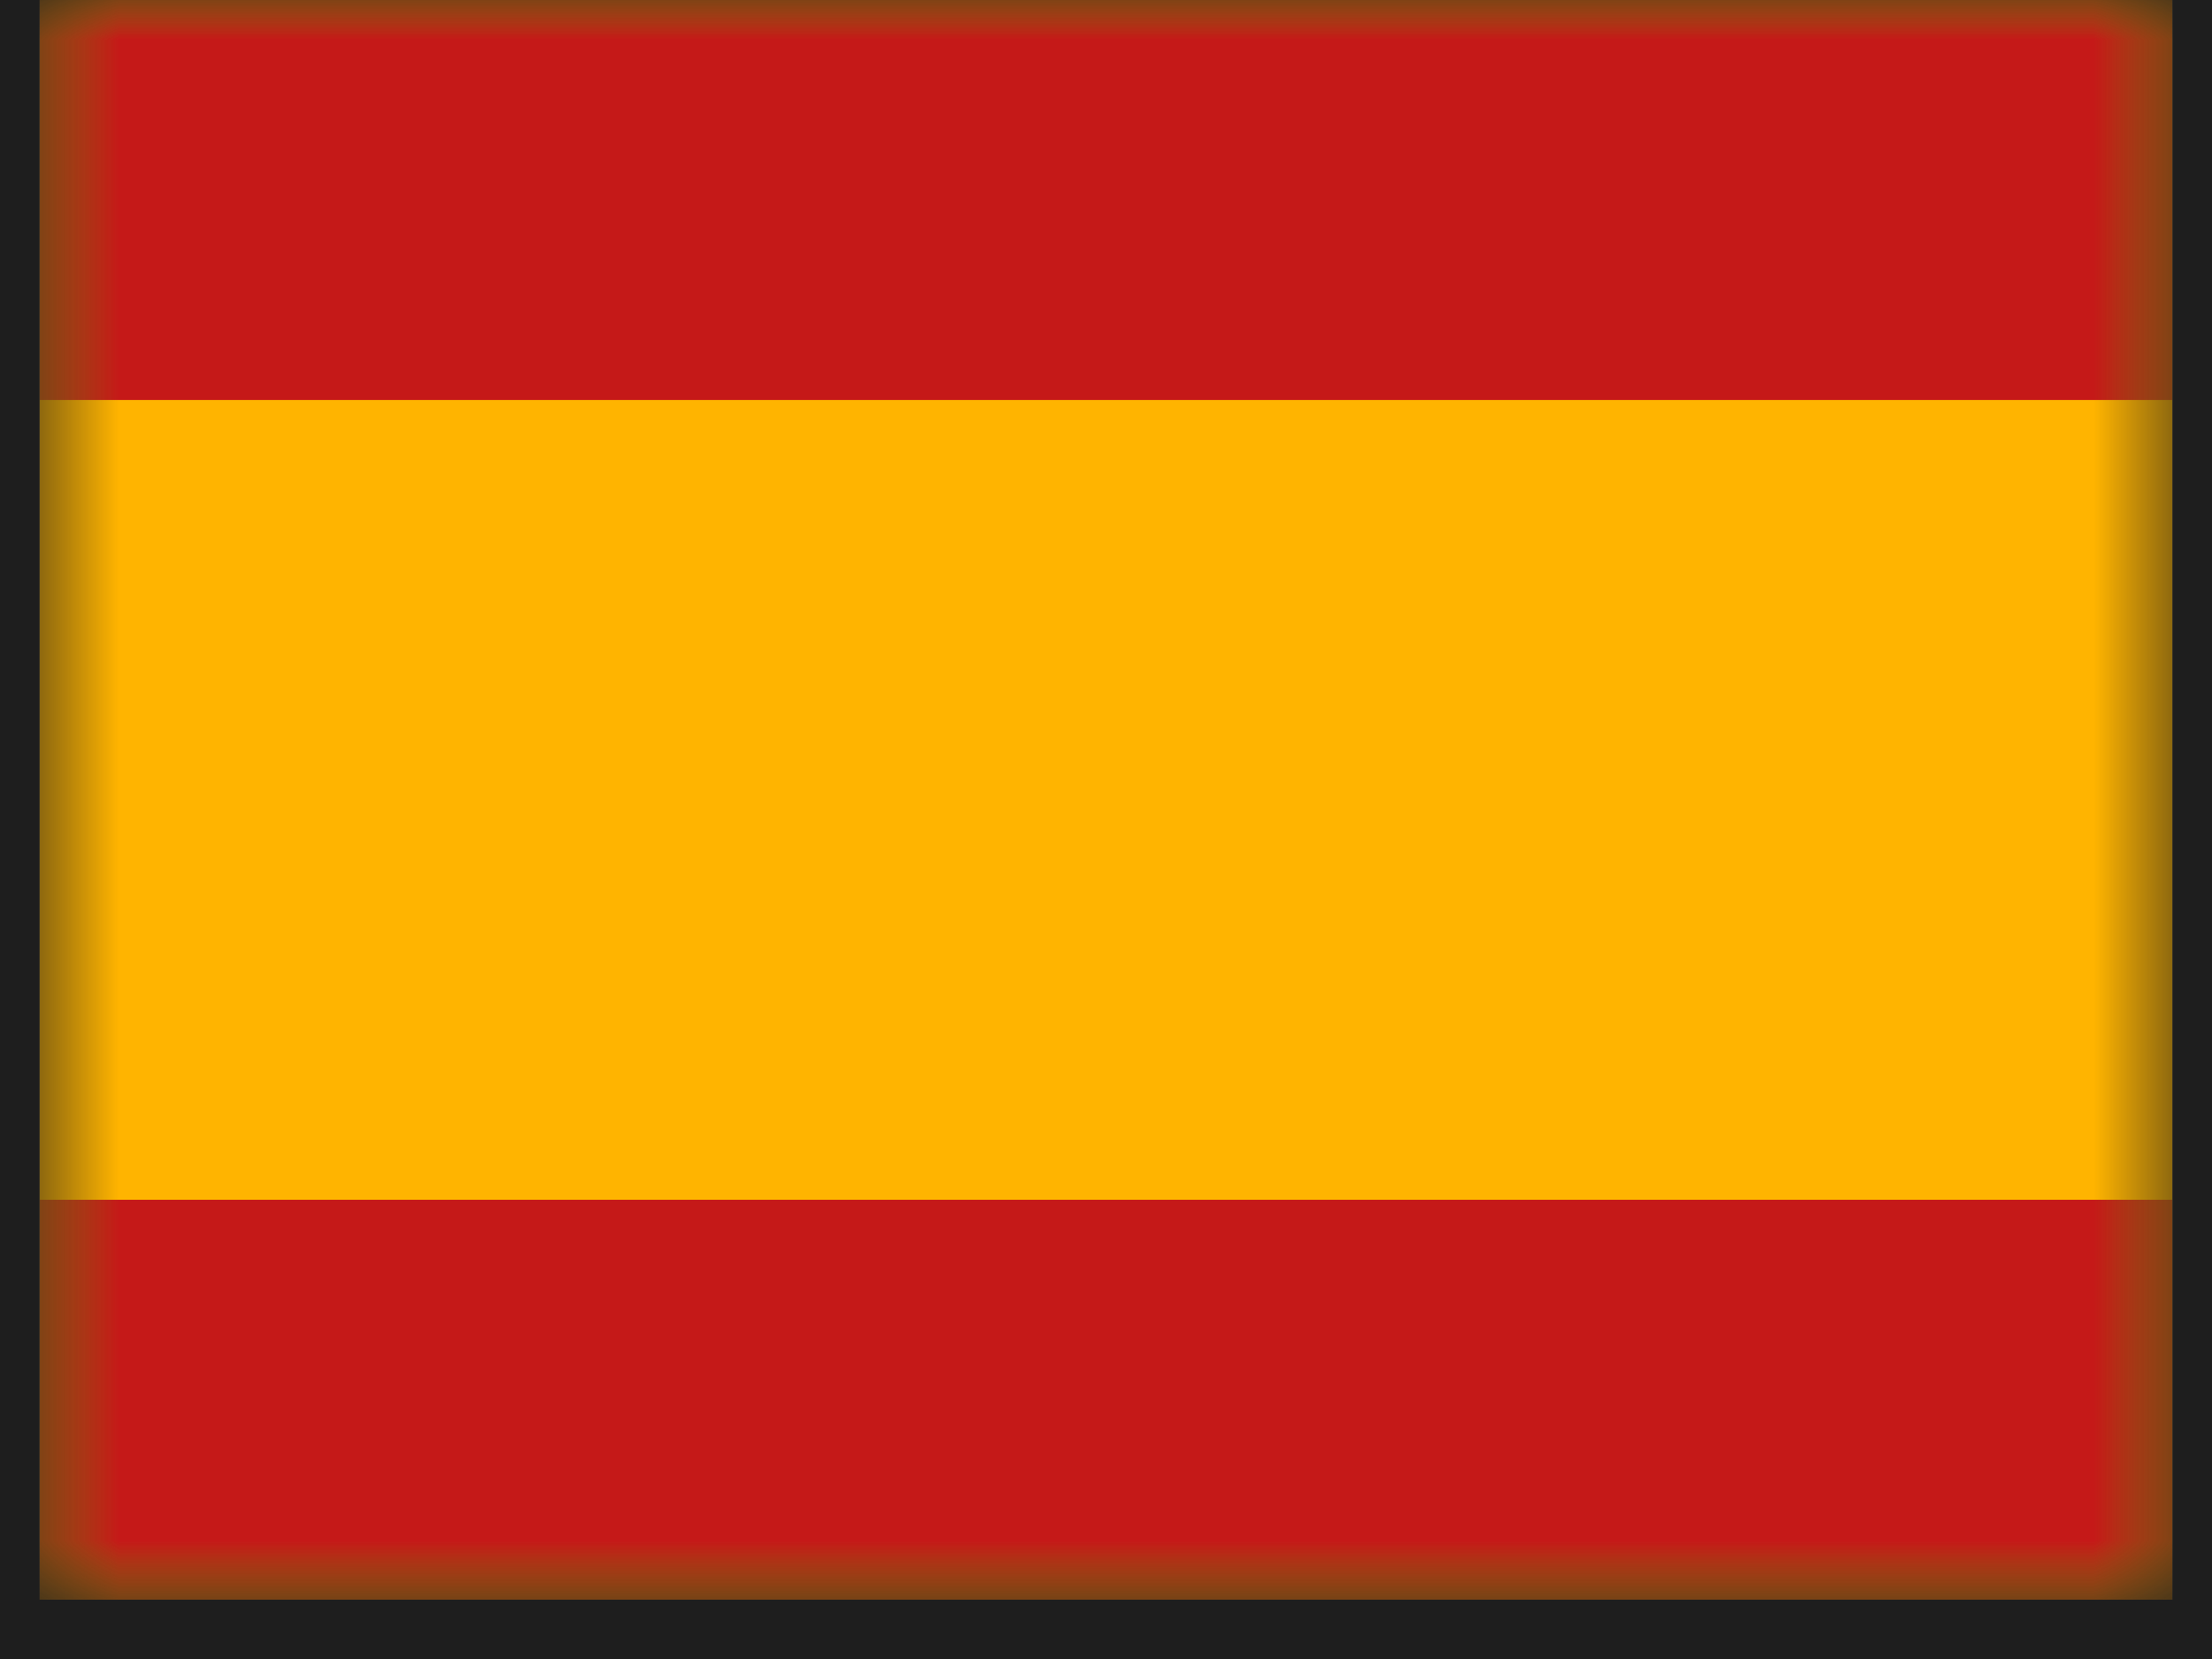 <svg xmlns="http://www.w3.org/2000/svg" width="28" height="21" fill="none"><path fill="#F5F5F5" d="M0 0h28v21H0z"/><path fill="#181818" d="M-492-3972H948v8360H-492z"/><path fill="#181818" d="M-411.5-2853.5h1279v6783h-1279v-6783Z"/><path stroke="#373737" d="M-411.5-2853.5h1279v6783h-1279v-6783Z"/><g clip-path="url(#a)"><path fill="#181818" d="M-412-315H868v720H-412z"/><path fill="#1E1E1E" d="M-411-16h759v52h-759z"/><g clip-path="url(#b)"><mask id="c" width="28" height="21" x="0" y="0" maskUnits="userSpaceOnUse" style="mask-type:luminance"><path fill="#fff" d="M27.5 0H.5v20.25h27V0Z"/></mask><g mask="url(#c)"><path fill="#fff" d="M27.5 0H.5v20.25h27V0Z"/><path fill="#FFB400" fill-rule="evenodd" d="M.5 0v20.25h27V0H.5Z" clip-rule="evenodd"/><mask id="d" width="28" height="21" x="0" y="0" maskUnits="userSpaceOnUse" style="mask-type:luminance"><path fill="#fff" fill-rule="evenodd" d="M.5 0v20.25h27V0H.5Z" clip-rule="evenodd"/></mask><g fill="#C51918" fill-rule="evenodd" clip-rule="evenodd" mask="url(#d)"><path d="M.5 0v5.063h27V0H.5Zm0 15.188v5.062h27v-5.063H.5Z"/></g></g></g></g><path stroke="#282828" d="M-411.5-314.5h1279v719h-1279z"/><defs><clipPath id="a"><path fill="#fff" d="M-412-315H868v720H-412z"/></clipPath><clipPath id="b"><path fill="#fff" d="M.5 0h27v20.25H.5z"/></clipPath></defs></svg>